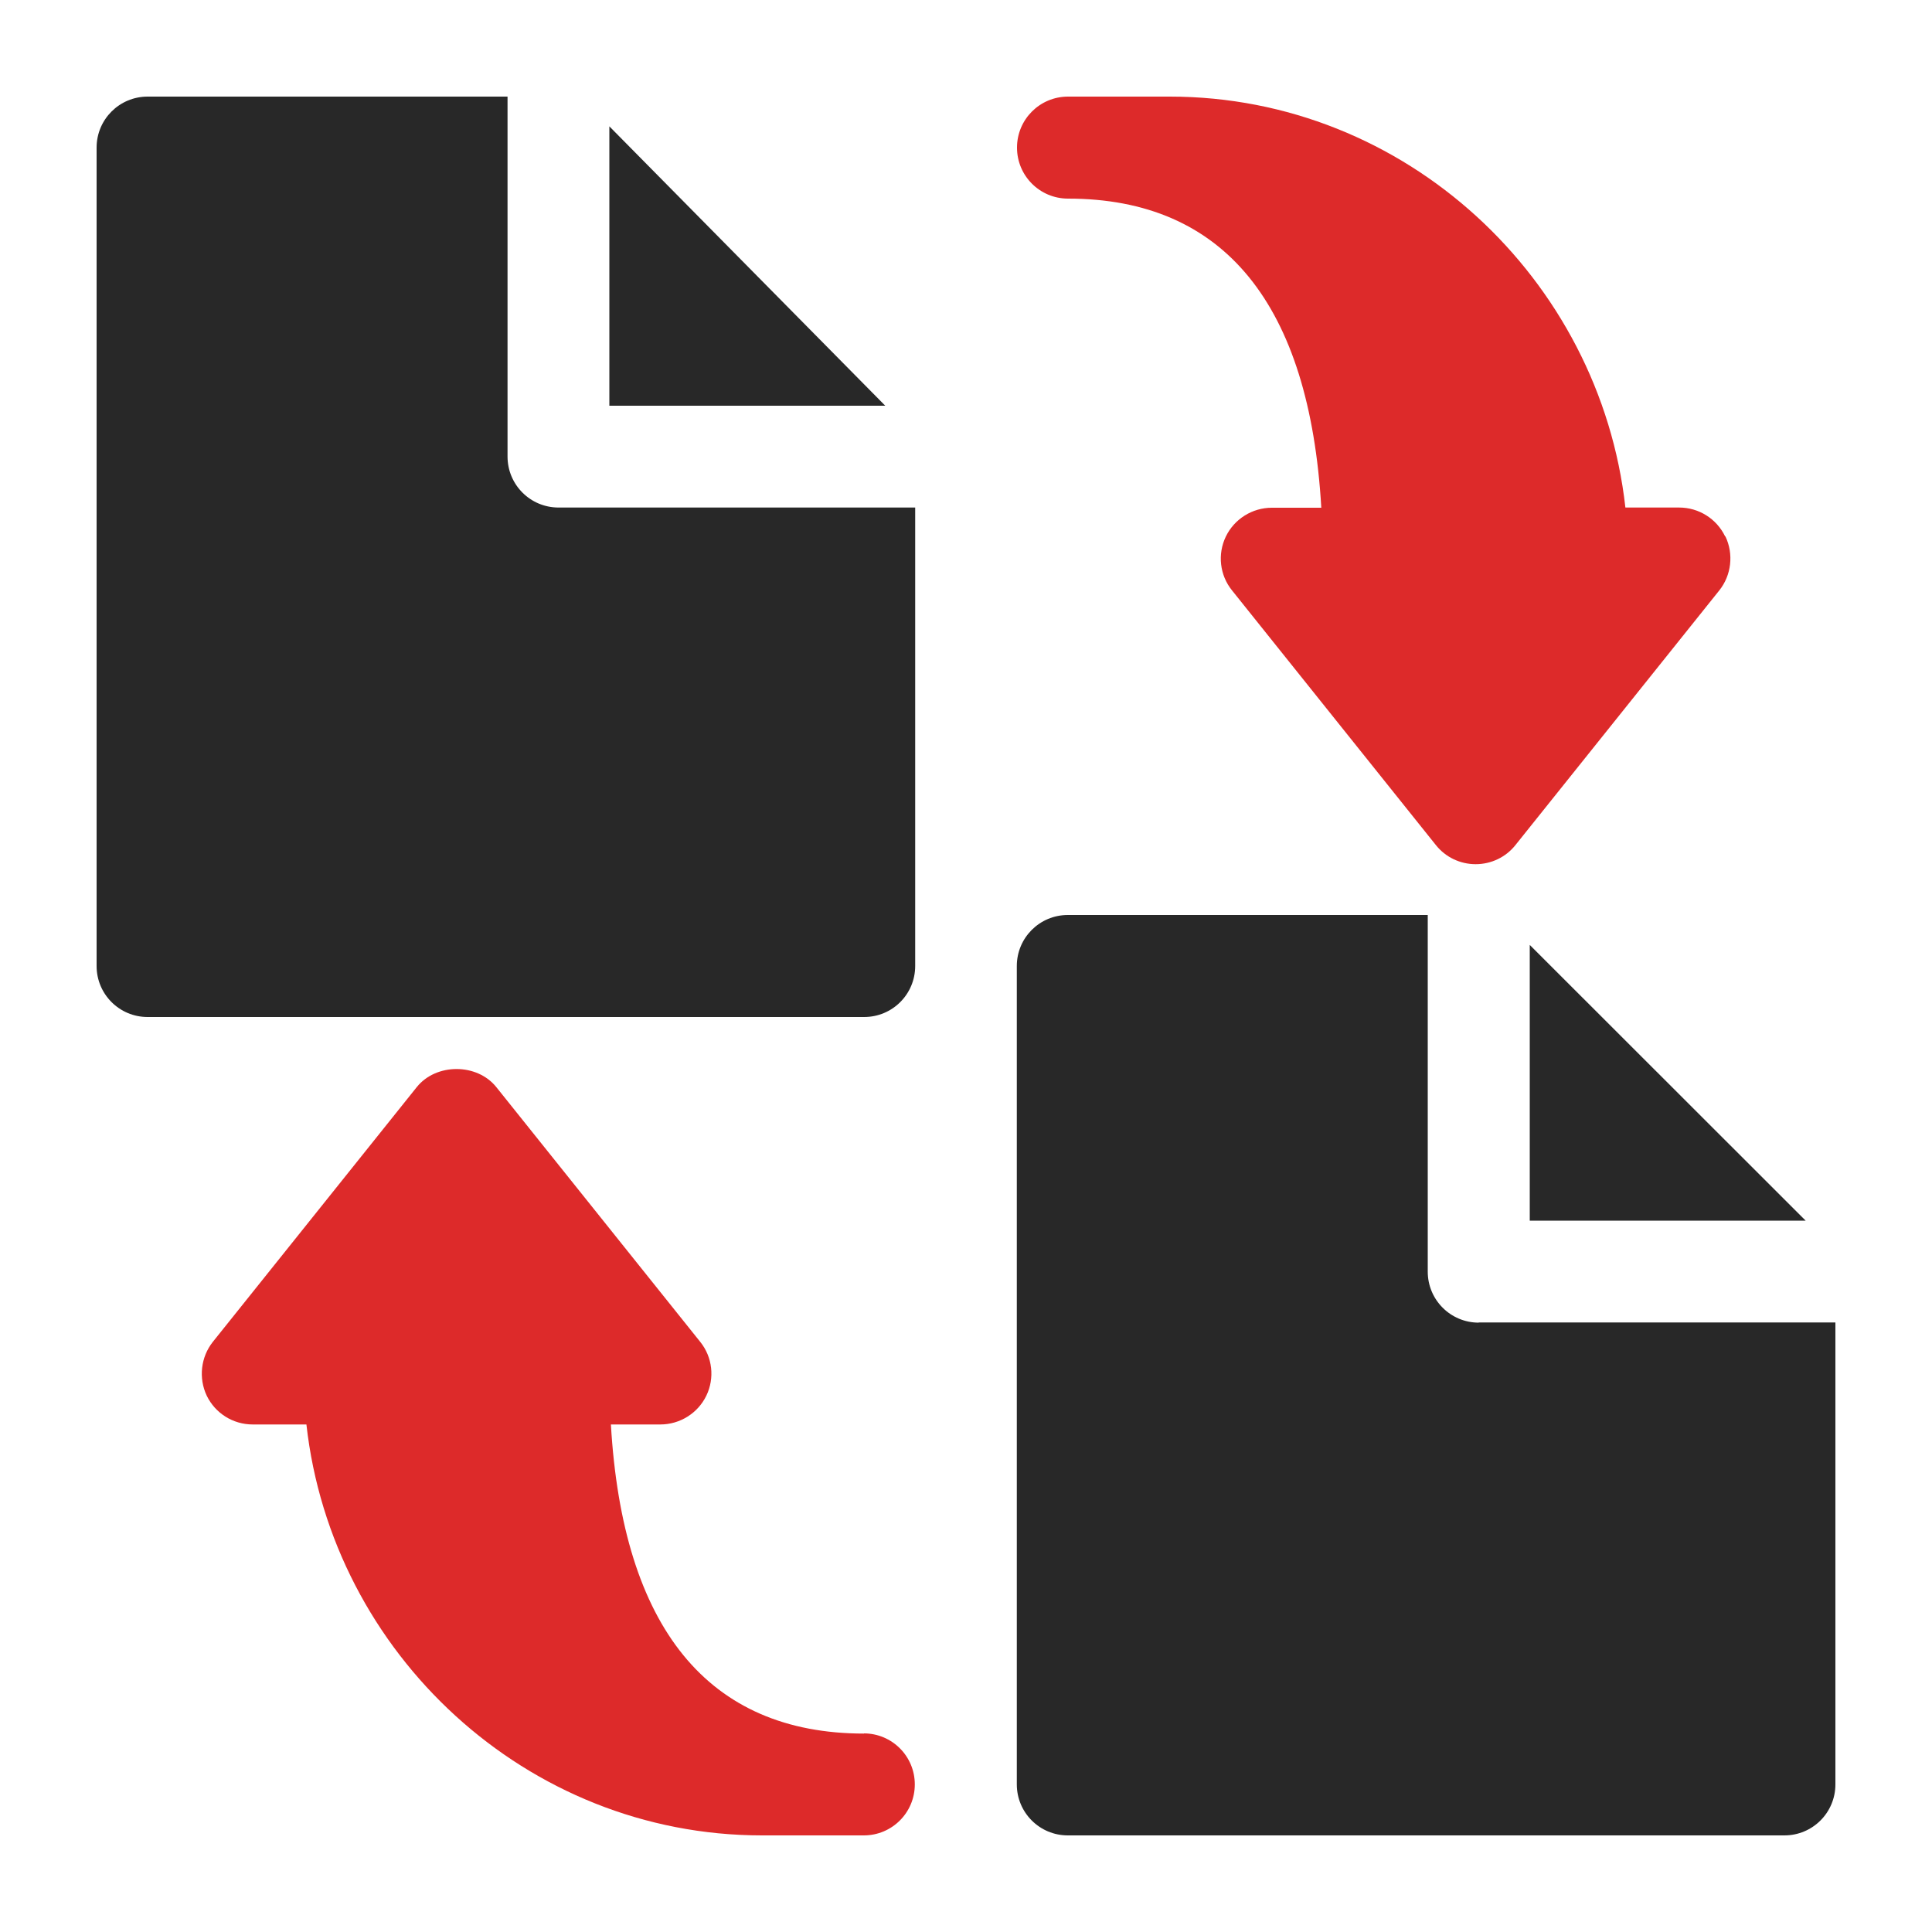 <?xml version="1.0" encoding="UTF-8"?>
<svg id="Layer_1" data-name="Layer 1" xmlns="http://www.w3.org/2000/svg" viewBox="0 0 100 100">
  <defs>
    <style>
      .cls-1 {
        fill: #dd2a2a;
      }

      .cls-2 {
        fill: #282828;
      }
    </style>
  </defs>
  <path class="cls-1" d="M89.29,27.76c-.44-.91-1.36-1.49-2.38-1.49h-2.78c-1.32-11.85-11.39-21.27-23.58-21.27h-5.27c-1.46,0-2.64,1.18-2.64,2.64s1.18,2.64,2.64,2.64c8.1,0,12.5,5.5,13.11,16h-2.56c-1.01,0-1.94.58-2.38,1.49-.44.91-.32,2,.32,2.79l10.55,13.18c.5.63,1.26.99,2.06.99s1.56-.36,2.06-.99l10.55-13.18c.63-.79.75-1.88.32-2.79Z"/>
  <path class="cls-1" d="M44.73,89.73c-8.1,0-12.5-5.5-13.11-16h2.56c1.01,0,1.94-.58,2.38-1.49.44-.91.32-2-.32-2.79l-10.55-13.18c-1-1.25-3.12-1.25-4.12,0l-10.55,13.18c-.63.79-.75,1.88-.32,2.79.44.91,1.36,1.49,2.38,1.49h2.78c1.32,11.85,11.39,21.27,23.58,21.27h5.27c1.46,0,2.64-1.18,2.64-2.64s-1.18-2.64-2.64-2.64Z"/>
  <path class="cls-2" d="M28.91,26.27c-1.46,0-2.64-1.18-2.64-2.64V5H7.64c-1.46,0-2.64,1.18-2.64,2.64v42.36c0,1.46,1.18,2.64,2.64,2.64h37.09c1.46,0,2.64-1.18,2.64-2.64v-23.73h-18.46Z"/>
  <polygon class="cls-2" points="31.54 6.54 31.54 21 45.82 21 31.54 6.54"/>
  <path class="cls-2" d="M76.54,68.46c-1.46,0-2.64-1.18-2.64-2.64v-18.46h-18.63c-1.46,0-2.64,1.18-2.64,2.64v42.36c0,1.46,1.18,2.64,2.64,2.64h37.09c1.46,0,2.64-1.18,2.64-2.64v-23.91h-18.46Z"/>
  <polygon class="cls-2" points="79.18 48.91 79.18 63.18 93.46 63.18 79.18 48.91"/>
</svg>